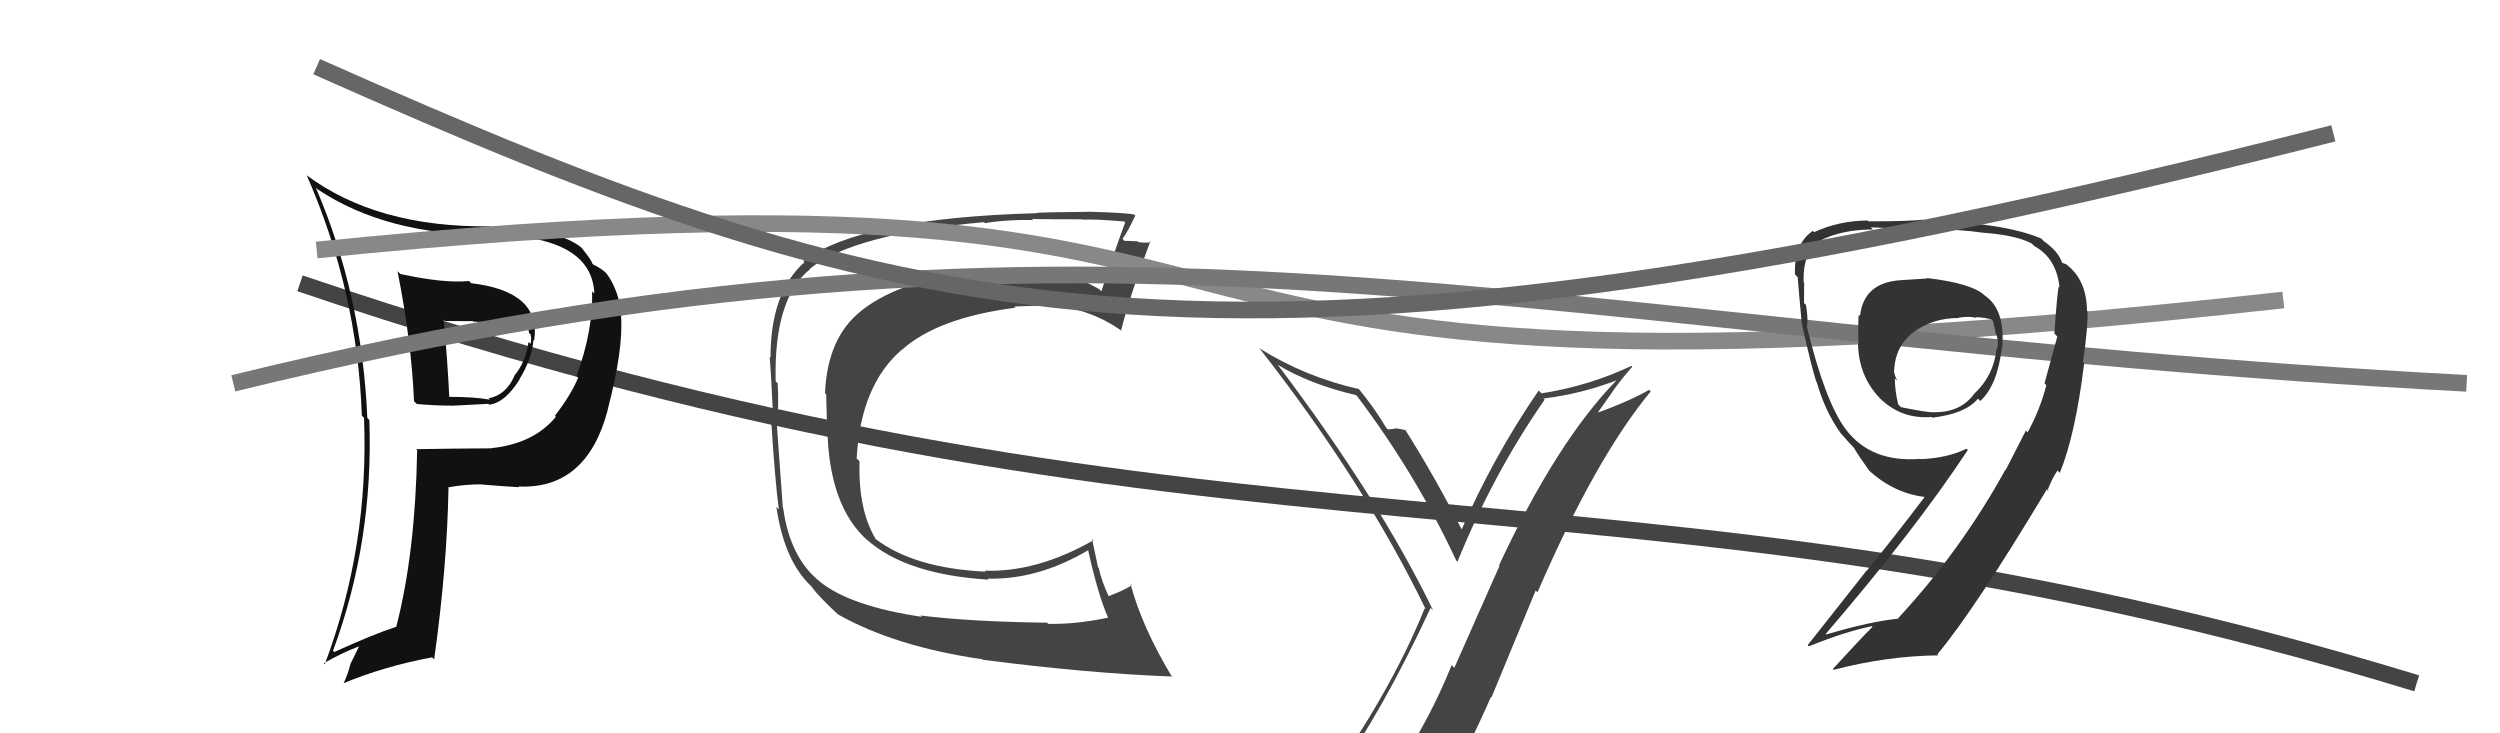 <svg xmlns="http://www.w3.org/2000/svg" width="150" height="44" viewBox="0,0,150,44"><path fill="#444" d="M80.09 46.60L80.13 46.64L80.12 46.63Q82.95 42.68 85.84 36.47L85.98 36.62L85.98 36.61Q82.78 29.99 76.69 21.92L76.60 21.83L76.65 21.88Q78.59 23.06 81.37 23.71L81.46 23.80L81.42 23.76Q84.93 28.41 87.37 33.62L87.43 33.69L87.45 33.70Q89.60 28.40 92.68 23.98L92.52 23.82L92.62 23.91Q94.88 23.63 96.97 22.83L96.91 22.76L96.98 22.83Q93.41 26.49 89.94 33.92L89.97 33.95L87.26 40.07L87.10 39.91Q85.78 43.15 84.02 45.78L84.06 45.82L83.96 45.71Q81.59 46.12 80.14 46.65ZM86.19 47.87L86.19 47.87L86.36 48.04Q88.02 45.09 89.46 41.81L89.49 41.84L92.14 35.43L92.25 35.54Q95.73 27.49 99.04 23.49L98.94 23.38L98.95 23.39Q97.66 24.12 95.75 24.80L95.80 24.85L96.81 23.42L96.80 23.42Q97.33 22.69 97.94 22.00L97.96 22.02L97.89 21.95Q95.35 23.15 92.50 23.60L92.49 23.60L92.32 23.43Q89.61 27.38 87.67 31.83L87.72 31.89L87.81 31.97Q86.08 28.57 84.29 25.75L84.29 25.75L84.37 25.83Q84.08 25.73 83.72 25.70L83.81 25.78L83.73 25.71Q83.46 25.76 83.27 25.76L83.17 25.66L83.17 25.66Q82.43 24.42 81.48 23.28L81.49 23.30L81.55 23.35Q78.29 22.61 75.55 20.89L75.56 20.91L75.61 20.95Q81.86 28.96 85.55 36.57L85.57 36.58L85.48 36.50Q83.40 41.65 79.33 47.28L79.34 47.30L79.37 47.33Q80.17 47.02 80.97 46.87L80.89 46.79L82.52 46.44L82.57 46.50Q81.91 47.17 80.73 48.81L80.73 48.80L80.64 48.72Q82.94 48.12 86.22 47.89Z"/><path d="M18 17 C74 36,96 26,145 41" stroke="#444" fill="none"/><path fill="#444" d="M55.18 36.88L55.14 36.84L55.31 37.01Q51.06 36.38 49.23 34.93L49.12 34.81L49.21 34.91Q47.40 33.48 46.99 30.48L46.92 30.41L46.97 30.46Q46.94 30.09 46.60 25.33L46.64 25.37L46.63 25.36Q46.73 24.25 46.66 22.99L46.63 22.97L46.54 22.88Q46.42 17.88 48.63 16.13L48.61 16.11L48.61 16.11Q51.28 14.02 59.04 13.33L58.98 13.27L59.10 13.39Q60.36 13.17 62.00 13.20L62.03 13.24L61.92 13.13Q61.95 13.16 64.92 13.16L64.91 13.15L64.94 13.18Q65.74 13.14 67.45 13.29L67.47 13.31L67.51 13.35Q67.11 14.39 66.08 17.48L66.08 17.47L65.95 17.35Q63.84 16.11 60.83 16.11L60.79 16.08L60.92 16.20Q60.14 16.18 59.34 16.26L59.31 16.23L59.27 16.19Q54.19 16.66 51.68 18.64L51.68 18.65L51.68 18.65Q49.65 20.23 49.50 23.58L49.47 23.56L49.57 23.66Q49.58 24.32 49.62 25.57L49.63 25.58L49.64 25.59Q49.70 30.37 52.09 32.46L52.07 32.44L51.99 32.36Q54.33 34.47 59.32 34.78L59.16 34.62L59.26 34.72Q62.30 34.79 65.31 33.00L65.42 33.12L65.28 32.97Q65.88 35.70 66.49 37.07L66.51 37.09L66.48 37.06Q64.53 37.47 62.89 37.43L62.76 37.30L62.82 37.36Q58.35 37.31 55.22 36.93ZM70.32 40.64L70.28 40.59L70.35 40.66Q68.51 37.61 67.83 35.03L67.80 35.00L67.91 35.11Q67.51 35.39 66.52 35.77L66.45 35.71L66.53 35.79Q66.11 34.91 65.92 34.07L65.88 34.03L65.52 32.33L65.60 32.42Q62.21 34.35 59.08 34.24L59.20 34.36L59.15 34.30Q54.87 34.10 52.55 32.35L52.53 32.33L52.53 32.32Q51.49 30.60 51.57 27.67L51.39 27.50L51.40 27.50Q51.64 23.10 54.12 20.97L54.12 20.97L54.13 20.98Q56.25 19.07 60.93 18.46L60.85 18.37L60.86 18.39Q61.74 18.35 62.46 18.35L62.45 18.34L62.38 18.27Q65.25 18.36 67.35 19.89L67.42 19.96L67.27 19.81Q67.80 17.71 69.02 14.48L69.00 14.46L69.06 14.52Q68.86 14.59 68.31 14.53L68.32 14.54L68.26 14.48Q67.73 14.45 67.46 14.45L67.43 14.41L67.35 14.33Q67.66 13.92 68.12 12.93L68.06 12.87L68.07 12.88Q67.73 12.77 65.24 12.70L65.25 12.71L65.25 12.71Q62.86 12.73 62.21 12.77L62.27 12.83L62.23 12.79Q51.66 13.08 48.20 15.66L48.22 15.68L48.27 15.73Q46.23 17.54 46.23 21.46L46.17 21.40L46.18 21.41Q46.28 22.62 46.40 25.32L46.23 25.15L46.27 25.20Q46.50 28.85 46.73 30.56L46.61 30.44L46.58 30.41Q47.05 33.63 48.65 35.15L48.55 35.05L48.68 35.18Q49.18 35.87 50.44 37.01L50.45 37.02L50.29 36.87Q53.71 38.80 58.96 39.56L58.83 39.42L58.99 39.59Q65.28 40.40 70.27 40.59Z"/><path fill="#111" d="M23.98 16.40L24.03 16.45L23.85 16.27Q24.69 20.49 24.84 24.07L24.86 24.09L25.01 24.24Q26.14 24.34 27.20 24.34L27.20 24.34L29.30 24.23L29.35 24.28Q30.30 24.17 31.18 22.76L31.19 22.77L31.17 22.75Q31.90 21.57 32.01 20.39L31.97 20.35L32.05 20.43Q32.49 17.49 28.27 16.99L28.23 16.95L28.14 16.86Q26.65 17.01 24.02 16.44ZM25.06 27.03L24.95 26.92L25.03 27.01Q24.92 33.18 23.78 37.59L23.75 37.56L23.79 37.60Q22.38 38.06 20.06 39.12L20.00 39.07L19.98 39.05Q22.42 32.47 22.16 25.20L22.18 25.22L22.04 25.08Q21.72 17.68 18.94 11.24L19.07 11.38L19.06 11.36Q23.17 14.10 29.41 14.10L29.34 14.03L29.40 14.09Q35.51 14.15 35.66 17.61L35.69 17.64L35.53 17.48Q35.58 19.89 34.59 22.56L34.63 22.60L34.69 22.66Q34.24 23.73 33.29 24.95L33.28 24.93L33.35 25.01Q32.03 26.62 29.48 26.89L29.55 26.95L29.50 26.90Q27.22 26.91 24.97 26.95ZM31.11 29.20L31.19 29.28L31.10 29.19Q35.21 29.38 36.47 24.58L36.41 24.53L36.46 24.58Q37.42 20.93 37.26 18.91L37.39 19.03L37.31 18.96Q37.12 17.36 36.36 16.37L36.48 16.49L36.45 16.46Q36.09 16.10 35.59 15.87L35.58 15.85L35.54 15.82Q35.53 15.66 34.92 14.90L35.06 15.03L34.89 14.86Q33.51 13.71 29.55 13.71L29.47 13.63L29.42 13.58Q22.61 13.66 18.38 10.50L18.33 10.45L18.41 10.53Q21.45 17.48 21.71 24.94L21.87 25.10L21.84 25.07Q22.15 32.77 19.49 39.85L19.38 39.74L19.43 39.79Q20.52 39.17 21.51 38.79L21.53 38.81L21.03 39.83L21.03 39.83Q20.88 40.44 20.61 41.01L20.73 41.13L20.60 41.00Q23.04 39.98 25.93 39.44L25.91 39.42L26.05 39.56Q26.83 33.98 26.91 29.26L26.83 29.18L26.89 29.24Q27.89 29.06 28.88 29.06L29.01 29.20L28.89 29.07Q30.34 29.19 31.13 29.23ZM30.21 19.32L30.10 19.21L30.18 19.29Q30.71 19.32 31.70 19.55L31.67 19.52L31.60 19.45Q31.71 19.67 31.74 19.98L31.81 20.04L31.84 20.07Q31.90 20.36 31.83 20.63L31.72 20.53L31.71 20.51Q31.56 21.70 30.84 22.57L30.87 22.60L30.85 22.59Q30.34 23.71 29.31 23.90L29.28 23.87L29.39 23.98Q28.50 23.81 26.86 23.81L26.84 23.79L26.96 23.91Q26.85 21.55 26.62 19.19L26.69 19.26L28.38 19.27L28.40 19.30Q29.29 19.35 30.16 19.27Z"/><path d="M19 15 C88 8,56 27,137 18" stroke="#888" fill="none"/><path d="M14 23 C67 10,91 20,148 23" stroke="#777" fill="none"/><path fill="#333" d="M115.48 16.57L115.63 16.71L114.04 16.81L114.05 16.81Q111.82 16.95 111.60 18.96L111.55 18.91L111.52 18.89Q111.47 19.64 111.51 20.63L111.56 20.68L111.48 20.60Q111.51 22.53 112.76 23.86L112.68 23.78L112.68 23.78Q114.00 25.17 115.90 25.02L115.93 25.05L115.94 25.06Q117.92 24.83 118.68 23.92L118.74 23.98L118.82 24.06Q119.85 23.11 120.11 20.86L120.13 20.88L120.13 20.87Q120.33 18.56 119.07 17.72L119.02 17.67L119.04 17.69Q118.26 16.99 115.60 16.68ZM121.54 25.82L121.55 25.84L120.34 28.20L120.32 28.19Q117.66 33.02 113.89 37.09L113.82 37.02L113.91 37.12Q112.27 37.27 109.57 38.07L109.42 37.92L109.54 38.04Q114.91 31.79 118.07 27.00L118.07 27.00L117.99 26.92Q116.87 27.48 115.23 27.55L115.27 27.59L115.22 27.53Q112.29 27.77 110.77 25.79L110.70 25.72L110.77 25.79Q109.52 24.16 108.41 19.59L108.50 19.68L108.41 19.59Q108.51 19.23 108.36 18.29L108.34 18.28L108.24 18.18Q108.25 17.41 108.25 16.96L108.17 16.87L108.22 16.92Q108.16 15.07 109.23 14.47L109.26 14.49L109.20 14.44Q110.51 13.77 112.38 13.77L112.22 13.61L112.24 13.64Q115.58 13.77 115.58 13.77L115.48 13.68L115.55 13.74Q117.71 13.77 118.96 13.96L118.96 13.96L118.96 13.96Q120.98 14.11 121.90 14.61L121.97 14.68L122.05 14.76Q123.38 15.48 123.57 17.23L123.48 17.15L123.53 17.19Q123.45 17.35 123.26 20.01L123.35 20.10L123.44 20.19Q122.90 22.16 122.67 23.00L122.72 23.05L122.78 23.10Q122.42 24.54 121.66 25.94ZM123.40 28.19L123.50 28.28L123.59 28.37Q124.52 26.10 125.05 21.80L124.94 21.69L124.98 21.72Q125.29 19.56 125.25 18.69L125.18 18.62L125.22 18.66Q125.20 16.81 124.02 15.90L123.98 15.86L123.68 15.75L123.74 15.81Q123.54 15.11 122.63 14.47L122.47 14.31L122.47 14.31Q120.23 13.36 115.43 13.21L115.43 13.21L115.40 13.18Q114.55 13.28 112.11 13.28L112.07 13.23L112.07 13.23Q110.33 13.24 108.85 13.93L108.79 13.88L108.77 13.85Q107.62 14.65 107.70 16.48L107.72 16.49L107.86 16.63Q107.92 17.42 108.11 19.44L108.18 19.50L108.11 19.44Q108.70 22.05 108.97 22.89L108.95 22.87L109.00 22.92Q109.52 24.73 110.47 26.03L110.64 26.19L110.46 26.01Q110.90 26.53 111.28 26.91L111.22 26.85L111.23 26.86Q111.48 27.30 112.13 28.21L112.16 28.25L112.12 28.21Q113.67 29.64 115.61 29.83L115.60 29.82L115.53 29.75Q113.56 32.35 112.00 34.25L111.99 34.24L108.46 38.71L108.53 38.78Q110.67 37.91 112.31 37.57L112.41 37.67L112.35 37.61Q111.53 38.43 109.97 40.14L110.06 40.23L110.02 40.19Q113.19 39.36 116.31 39.32L116.15 39.16L116.24 39.26Q118.48 36.58 122.82 29.35L122.93 29.46L122.83 29.44L122.84 29.45Q123.11 28.73 123.45 28.23ZM117.47 19.02L117.54 19.09L117.52 19.06Q118.14 18.96 118.59 19.07L118.47 18.95L118.55 19.03Q119.11 19.05 119.49 19.17L119.51 19.19L119.58 19.26Q119.68 19.62 119.75 20.04L119.70 19.99L119.79 20.08Q119.94 20.57 119.82 20.95L119.80 20.93L119.79 20.92Q119.64 22.51 118.46 23.62L118.49 23.65L118.46 23.62Q117.63 24.77 115.99 24.73L115.86 24.60L116.00 24.74Q115.58 24.74 114.06 24.43L113.93 24.30L113.89 24.26Q113.69 23.42 113.69 22.70L113.67 22.68L113.84 22.85Q113.64 22.45 113.64 22.23L113.65 22.23L113.65 22.24Q113.73 20.11 116.01 19.31L115.90 19.20L116.01 19.31Q116.70 19.08 117.54 19.08Z"/><path d="M19 4 C55 20,73 25,140 8" stroke="#666" fill="none"/></svg>